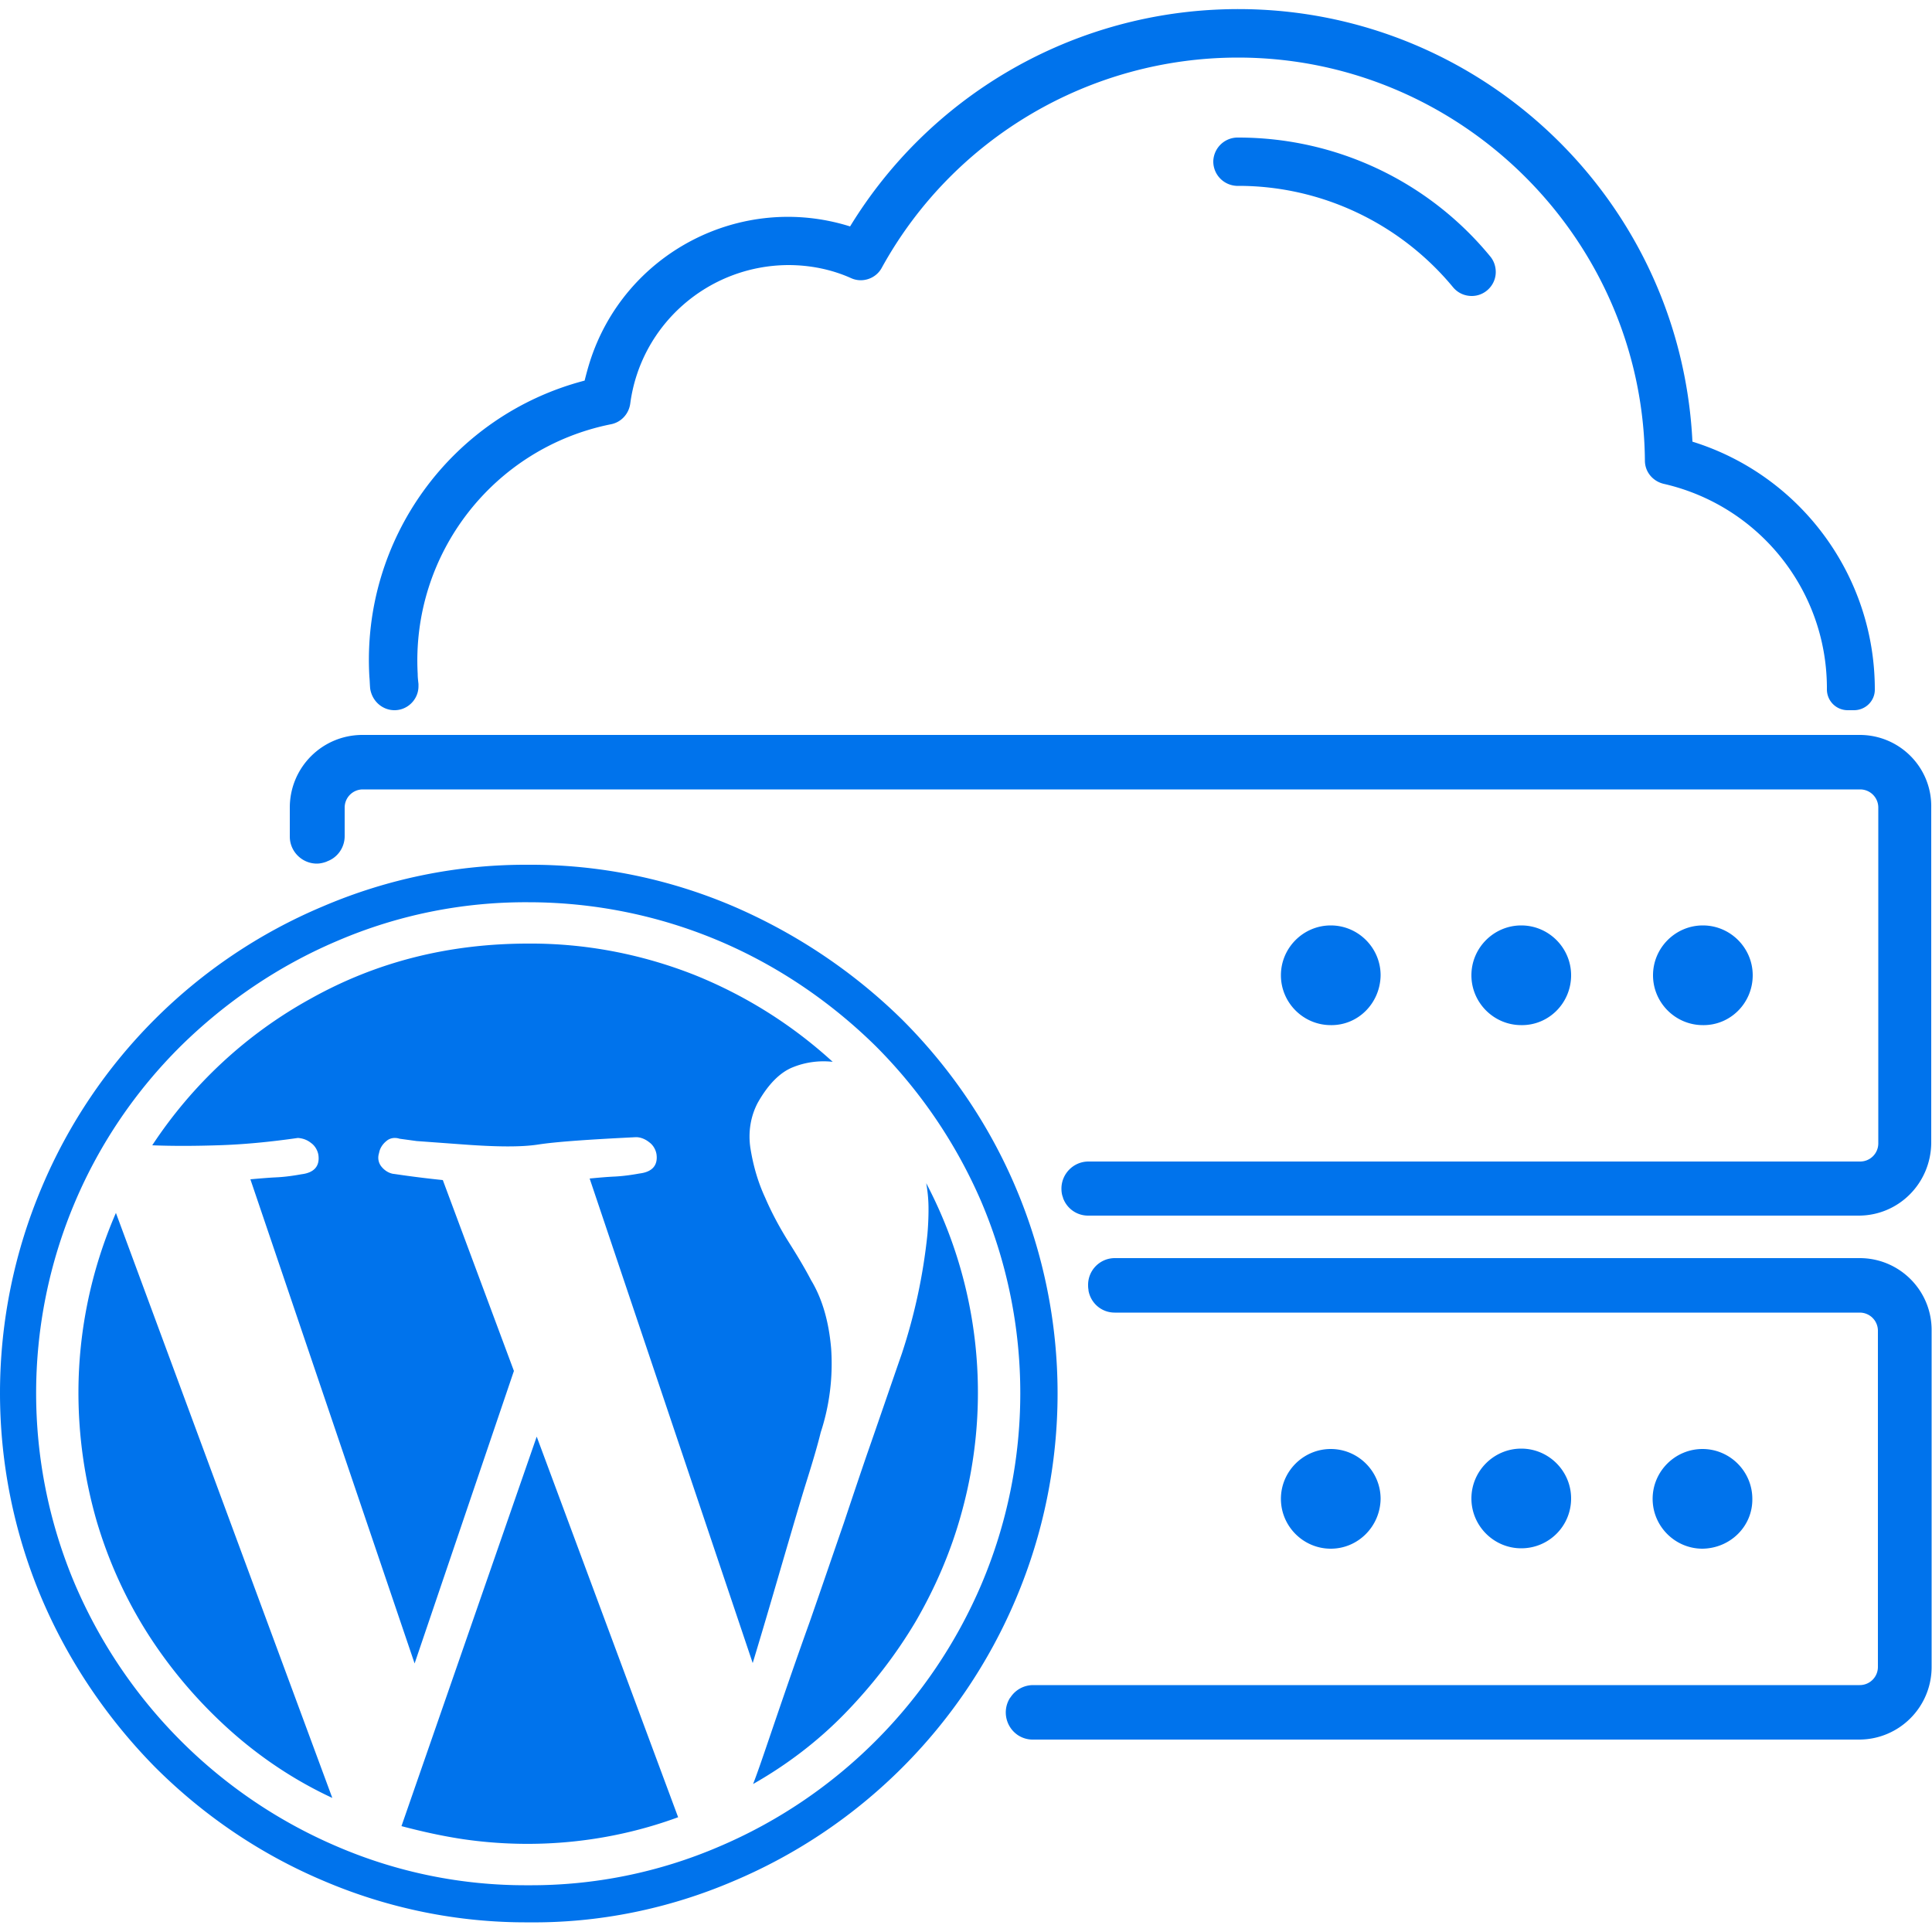 <svg xmlns="http://www.w3.org/2000/svg" viewBox="0 0 500 500"><path d="M440.6 400.8c-7.1 0-12.9-5.8-12.9-12.9s5.8-12.9 12.9-12.9 12.9 5.8 12.9 12.9c.1 7.1-5.7 12.8-12.9 12.9.1 0 .1 0 0 0zm-34-13c0-7.1-5.8-12.9-12.9-12.9-7.1 0-12.9 5.8-12.9 12.9 0 7.1 5.8 12.9 12.9 12.9 7.1 0 12.9-5.7 12.9-12.9zm74.7-62.2H288.5c-3.8 0-6.9 3.1-6.9 6.9 0 .4 0 .8.1 1.3v.2c.6 3.3 3.4 5.7 6.8 5.7h192.8c2.6 0 4.7 2.1 4.7 4.7v87c0 2.6-2.1 4.7-4.7 4.7H267.4c-2.4 0-4.6 1.2-5.9 3.2l-.1.1c-2.1 3.3-1.1 7.6 2.1 9.7 1.1.7 2.4 1.1 3.7 1.1h213.9c10.4 0 18.8-8.4 18.8-18.8v-87c.1-10.4-8.3-18.8-18.6-18.8zm-124 62.3c0-7.1-5.8-12.9-12.9-12.9s-12.9 5.8-12.9 12.9c0 7.1 5.8 12.9 12.9 12.9 7.1 0 12.8-5.8 12.9-12.9zm124-197.7H93.8c-10.4 0-18.8 8.4-18.8 18.8v7.5c0 3.9 3.2 7 7 7 .8 0 1.7-.2 2.5-.5l.2-.1c2.7-1 4.5-3.6 4.5-6.5V209c0-2.6 2.1-4.7 4.7-4.7h387.5c2.6 0 4.7 2.1 4.7 4.7v86.9c0 2.6-2.1 4.7-4.7 4.7H281.7c-3.9 0-7 3.2-7 7 0 .8.1 1.6.4 2.3v.1c1 2.8 3.6 4.6 6.5 4.6H481c10.4 0 18.7-8.4 18.8-18.8V209c.2-10.4-8.2-18.8-18.5-18.8-.1 0-.1 0 0 0zm-124 62.2c0-7.1-5.8-12.9-12.9-12.9-7.1 0-12.9 5.8-12.9 12.9 0 7.1 5.8 12.9 12.9 12.9 7.1.1 12.8-5.7 12.9-12.9zm96.3 0c0-7.1-5.8-12.9-12.9-12.9-7.1 0-12.9 5.8-12.9 12.9 0 7.1 5.8 12.9 12.9 12.9 7.1.1 12.9-5.7 12.9-12.9zm-47 0c0-7.1-5.8-12.9-12.9-12.9-7.1 0-12.9 5.8-12.9 12.9 0 7.1 5.8 12.9 12.9 12.9 7.1.1 12.9-5.7 12.9-12.9zm-304.5-68.6c3.4 0 6.2-2.8 6.2-6.2v-.6c-.1-.9-.2-1.7-.2-2.6-1.7-31 19.6-58.5 50-64.6 2.6-.5 4.6-2.6 5-5.3 2.7-20.5 20.2-35.8 40.9-35.9 5.6 0 11.2 1.1 16.3 3.4 2.9 1.3 6.4.1 7.9-2.7 18.5-33.6 53.9-54.4 92.2-54.4 57.5 0 104.8 46.8 105.3 104.3 0 2.9 2 5.3 4.8 6 24.6 5.6 42.1 27.3 42.3 52.5v.7c0 3 2.4 5.4 5.4 5.4h1.6c3 0 5.4-2.4 5.4-5.3v-.1c0-29.4-19.2-55.4-47.2-64.1-3.2-64.9-58.4-115-123.4-111.8-38.9 1.9-74.3 22.9-94.6 56.1-28.3-8.9-58.5 6.9-67.4 35.2-.5 1.6-.9 3.1-1.3 4.7-34.5 9-57.8 41.1-55.7 76.7.1 1 .1 2 .2 3 .5 3.3 3.2 5.6 6.3 5.6zM380.9 76.6c3.4 0 6.2-2.8 6.2-6.2 0-1.5-.5-2.9-1.4-4-16-19.5-39.9-30.8-65.2-30.8-3.4-.1-6.3 2.5-6.5 6-.1 3.4 2.5 6.3 6 6.5h.5c21.5 0 41.9 9.7 55.6 26.3 1.2 1.4 2.9 2.2 4.8 2.2zm-191 410.2c32.9-13.9 59.1-40.1 73-73 14.4-34 14.4-72.4 0-106.4-6.9-16.3-16.9-31-29.4-43.5-12.6-12.4-27.4-22.3-43.6-29.3-16.8-7.2-34.9-10.9-53.2-10.8-18.3-.1-36.4 3.6-53.2 10.8a136.17 136.17 0 00-72.7 72.7c-14.4 34-14.4 72.4 0 106.4 6.9 16.2 16.9 31 29.3 43.6 12.5 12.5 27.2 22.5 43.5 29.4 16.8 7.2 34.9 10.9 53.2 10.8 18.2.2 36.3-3.5 53.1-10.7zm-3.8-243.3c15.1 6.4 28.8 15.7 40.5 27.2 11.6 11.6 20.9 25.3 27.4 40.4 13.4 31.6 13.4 67.3 0 98.9-13 30.5-37.3 54.9-67.9 67.9-15.6 6.7-32.4 10.1-49.4 10-17 .1-33.8-3.3-49.4-10-30.5-13-54.8-37.3-67.9-67.9-13.4-31.6-13.4-67.3 0-98.9 6.4-15.1 15.7-28.8 27.4-40.4 11.7-11.5 25.4-20.8 40.5-27.2 15.6-6.7 32.4-10.1 49.4-10 17 0 33.8 3.4 49.4 10zm-47.2 128.3l36.6 98.5c-17.7 6.5-36.8 8.4-55.5 5.7-5.4-.8-10.8-2-16.1-3.4l35-100.8zm-82.6-75.4c-6.3.2-11.9.2-16.9 0 10.4-15.8 24.5-28.9 41.1-38 17-9.5 35.7-14.2 56.2-14.2 14.7-.1 29.3 2.7 43 8.1 13.2 5.3 25.3 12.9 35.8 22.5-3.5-.4-7.1.1-10.3 1.4-3.3 1.3-6.4 4.4-9.1 9.2-1.9 3.6-2.5 7.7-1.9 11.7.7 4.4 1.9 8.7 3.8 12.8 1.8 4.2 4 8.2 6.4 12 2.4 3.8 4.2 6.9 5.5 9.4 2.9 4.8 4.6 10.7 5.2 17.7.5 7.3-.4 14.7-2.7 21.7-.8 3.3-2.1 7.7-3.8 13.1-1.5 4.8-3.3 11-5.5 18.5s-4.9 16.9-8.3 28.1L152.6 305c2.1-.2 4.2-.4 6.3-.5 2.2-.1 4.4-.4 6.6-.8 3.3-.4 4.8-2.1 4.4-5-.2-1.2-.9-2.4-1.9-3.1-1-.8-2.2-1.3-3.4-1.3-12.3.6-20.8 1.2-25.3 1.9s-11 .6-19.2 0l-12.3-.9-4.4-.6c-1.2-.4-2.5-.2-3.4.6-1 .8-1.7 1.9-1.9 3.1-.4 1.2-.2 2.5.6 3.5s1.9 1.7 3.1 1.9c.2 0 1.4.2 3.6.5s5.3.7 9.2 1.1l18.4 49.4-25.7 75.7-42.5-125.3c2.3-.2 4.5-.4 6.6-.5 2.2-.1 4.4-.4 6.6-.8 3.3-.4 4.8-2.1 4.4-5-.2-1.2-.9-2.4-1.9-3.1-1-.8-2.1-1.2-3.4-1.3-7 1-13.9 1.7-20.8 1.9zM30 313.9l56 151.4c-9.7-4.5-18.7-10.5-26.7-17.7-8-7.2-15-15.4-20.8-24.4-5.9-9.2-10.4-19.1-13.5-29.6-3.1-10.8-4.7-21.9-4.7-33.2 0-15.9 3.3-31.8 9.7-46.5zm218.8 77.8c-2.7 9.8-6.7 19.1-11.8 27.9-5.1 8.6-11.3 16.6-18.3 23.8-7 7.2-15 13.3-23.8 18.3 1.3-3.3 3.2-9 5.9-16.9s5.6-16.3 8.8-25.2c3.1-8.9 6-17.4 8.8-25.5 2.7-8.1 4.7-14 5.9-17.5 2.9-8.3 5.9-17.1 9.1-26.3 3.3-10 5.5-20.2 6.6-30.7.2-2.3.3-4.5.3-6.7 0-2.3-.2-4.5-.6-6.7 13.8 26.2 17.1 56.8 9.1 85.5z" fill="#0073ec"/></svg>